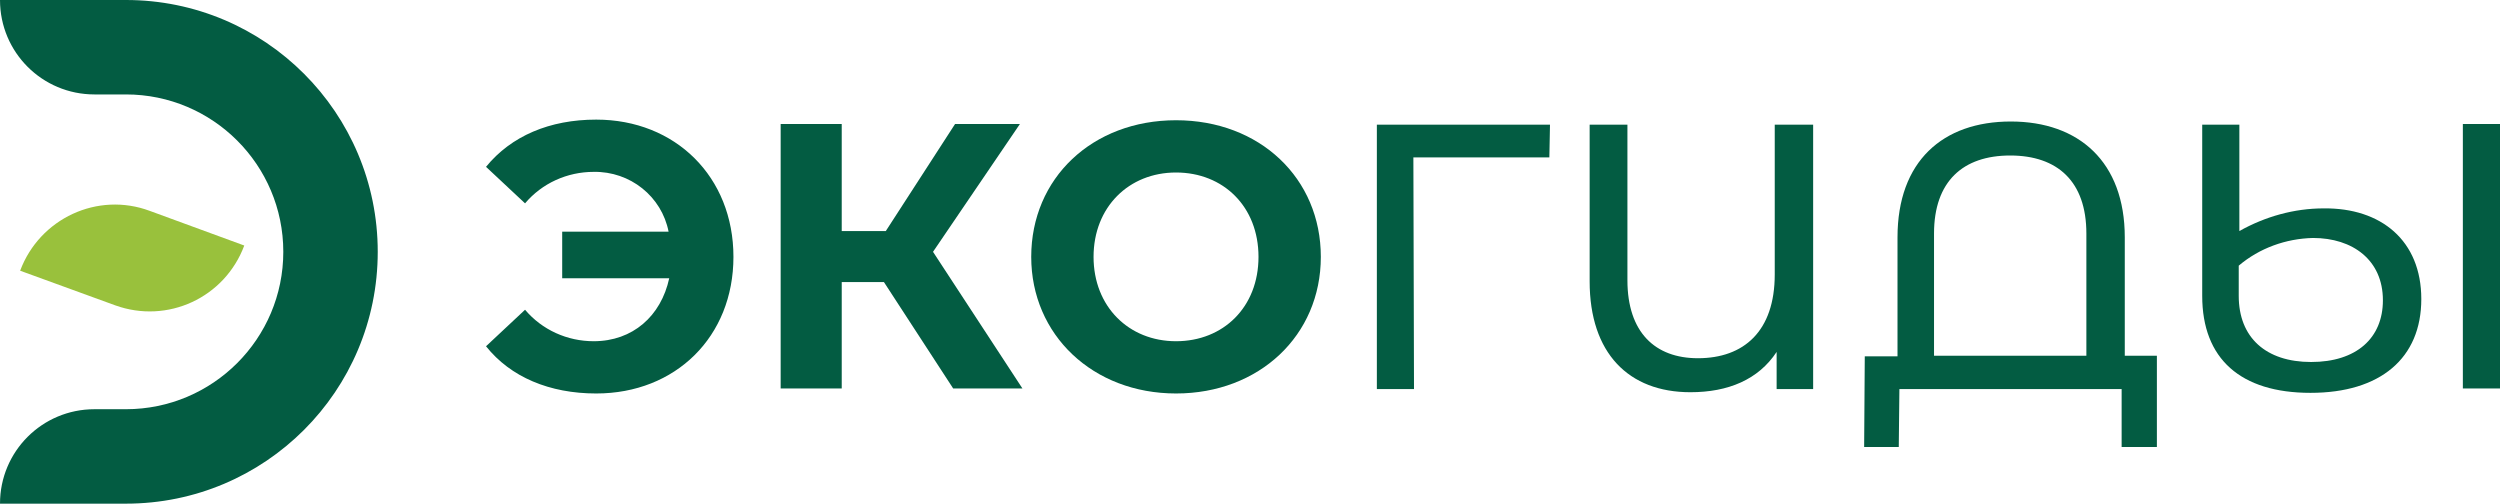 <?xml version="1.0" encoding="utf-8"?>
<!-- Generator: Adobe Illustrator 27.6.1, SVG Export Plug-In . SVG Version: 6.00 Build 0)  -->
<svg version="1.1" id="Layer_1" xmlns="http://www.w3.org/2000/svg" xmlns:xlink="http://www.w3.org/1999/xlink" x="0px" y="0px"
	 viewBox="0 0 397.1 80" style="enable-background:new 0 0 397.1 80;" xml:space="preserve">
<style type="text/css">
	.st0{fill:#035C42;}
	.st1{fill:#99C13C;}
</style>
<g id="Layer_2_00000003804591674296344170000014721873583686716344_">
	<g id="Layer_1-2">
		<path class="st0" d="M116.5,40.8c0,12.7-9.2,21.7-21.8,21.7c-7.4,0-13.6-2.6-17.5-7.5l6.2-5.8c2.7,3.2,6.7,5,10.9,5
			c6.2,0,10.7-4,12-10h-17v-7.4h16.9c-1.1-5.6-6.1-9.6-11.9-9.5c-4.2,0-8.2,1.8-10.9,5l-6.2-5.8c4-4.9,10.1-7.5,17.5-7.5
			C107.3,19,116.5,28.1,116.5,40.8z"/>
		<path class="st0" d="M140.4,44.8h-6.7v16.9H124v-42h9.7v17h7l11-17h10.3L148.2,40l14.2,21.7h-11L140.4,44.8z"/>
		<path class="st0" d="M163.8,40.8c0-12.5,9.7-21.7,23-21.7s23,9.2,23,21.7s-9.8,21.7-23,21.7S163.8,53.2,163.8,40.8z M199.9,40.8
			c0-8-5.6-13.4-13.1-13.4s-13.1,5.5-13.1,13.4s5.6,13.4,13.1,13.4S199.9,48.8,199.9,40.8L199.9,40.8z"/>
		<path class="st0" d="M246.1,25h-21.6l0.1,36.8h-5.9v-42h27.5L246.1,25z"/>
		<path class="st0" d="M288,19.8v42h-5.8v-5.9c-2.9,4.4-7.7,6.4-13.7,6.4c-9.8,0-16-6.2-16-17.6V19.8h6v24.7
			c0,8.3,4.4,12.4,11.2,12.4c7.3,0,12.2-4.3,12.2-13.3V19.8H288z"/>
		<path class="st0" d="M342.6,56.5V71h-5.6v-9.2h-35.3l-0.1,9.2h-5.5l0.1-14.4h5.2V37.7c0-12.1,7.2-18.4,18-18.4s18.1,6.4,18.1,18.4
			v18.8H342.6z M331.4,56.5V37.1c0-8.3-4.6-12.4-12.1-12.4s-12.1,4.1-12.1,12.4v19.4H331.4z"/>
		<path class="st0" d="M384.6,47.5c0,9.4-6.5,14.9-17.6,14.9s-17.2-5.4-17.2-15.4V19.8h5.9v16.9c4.1-2.3,8.7-3.6,13.4-3.6
			C378.2,33,384.6,38.2,384.6,47.5z M378.5,47.7c0-6.4-4.8-9.9-11.1-9.9c-4.3,0.1-8.5,1.6-11.8,4.4V47c0,6.6,4.3,10.5,11.5,10.5
			S378.5,53.7,378.5,47.7z M397.1,19.7v42h-5.9v-42H397.1z"/>
		<path class="st1" d="M23.8,33.5l15,5.5l0,0c-3.1,8.3-12.2,12.5-20.5,9.5c0,0,0,0,0,0L3.2,43l0,0C6.3,34.7,15.5,30.4,23.8,33.5
			C23.8,33.5,23.8,33.5,23.8,33.5z"/>
		<path class="st0" d="M20,0H0c0,8.3,6.7,15,15,15h5c13.8,0,25,11.2,25,25l0,0c0,13.8-11.2,25-25,25h-5C6.7,65,0,71.7,0,80l0,0h20
			c22.1,0,40-17.9,40-40l0,0C60,17.9,42.1,0,20,0z"/>
	</g>
</g>
</svg>
